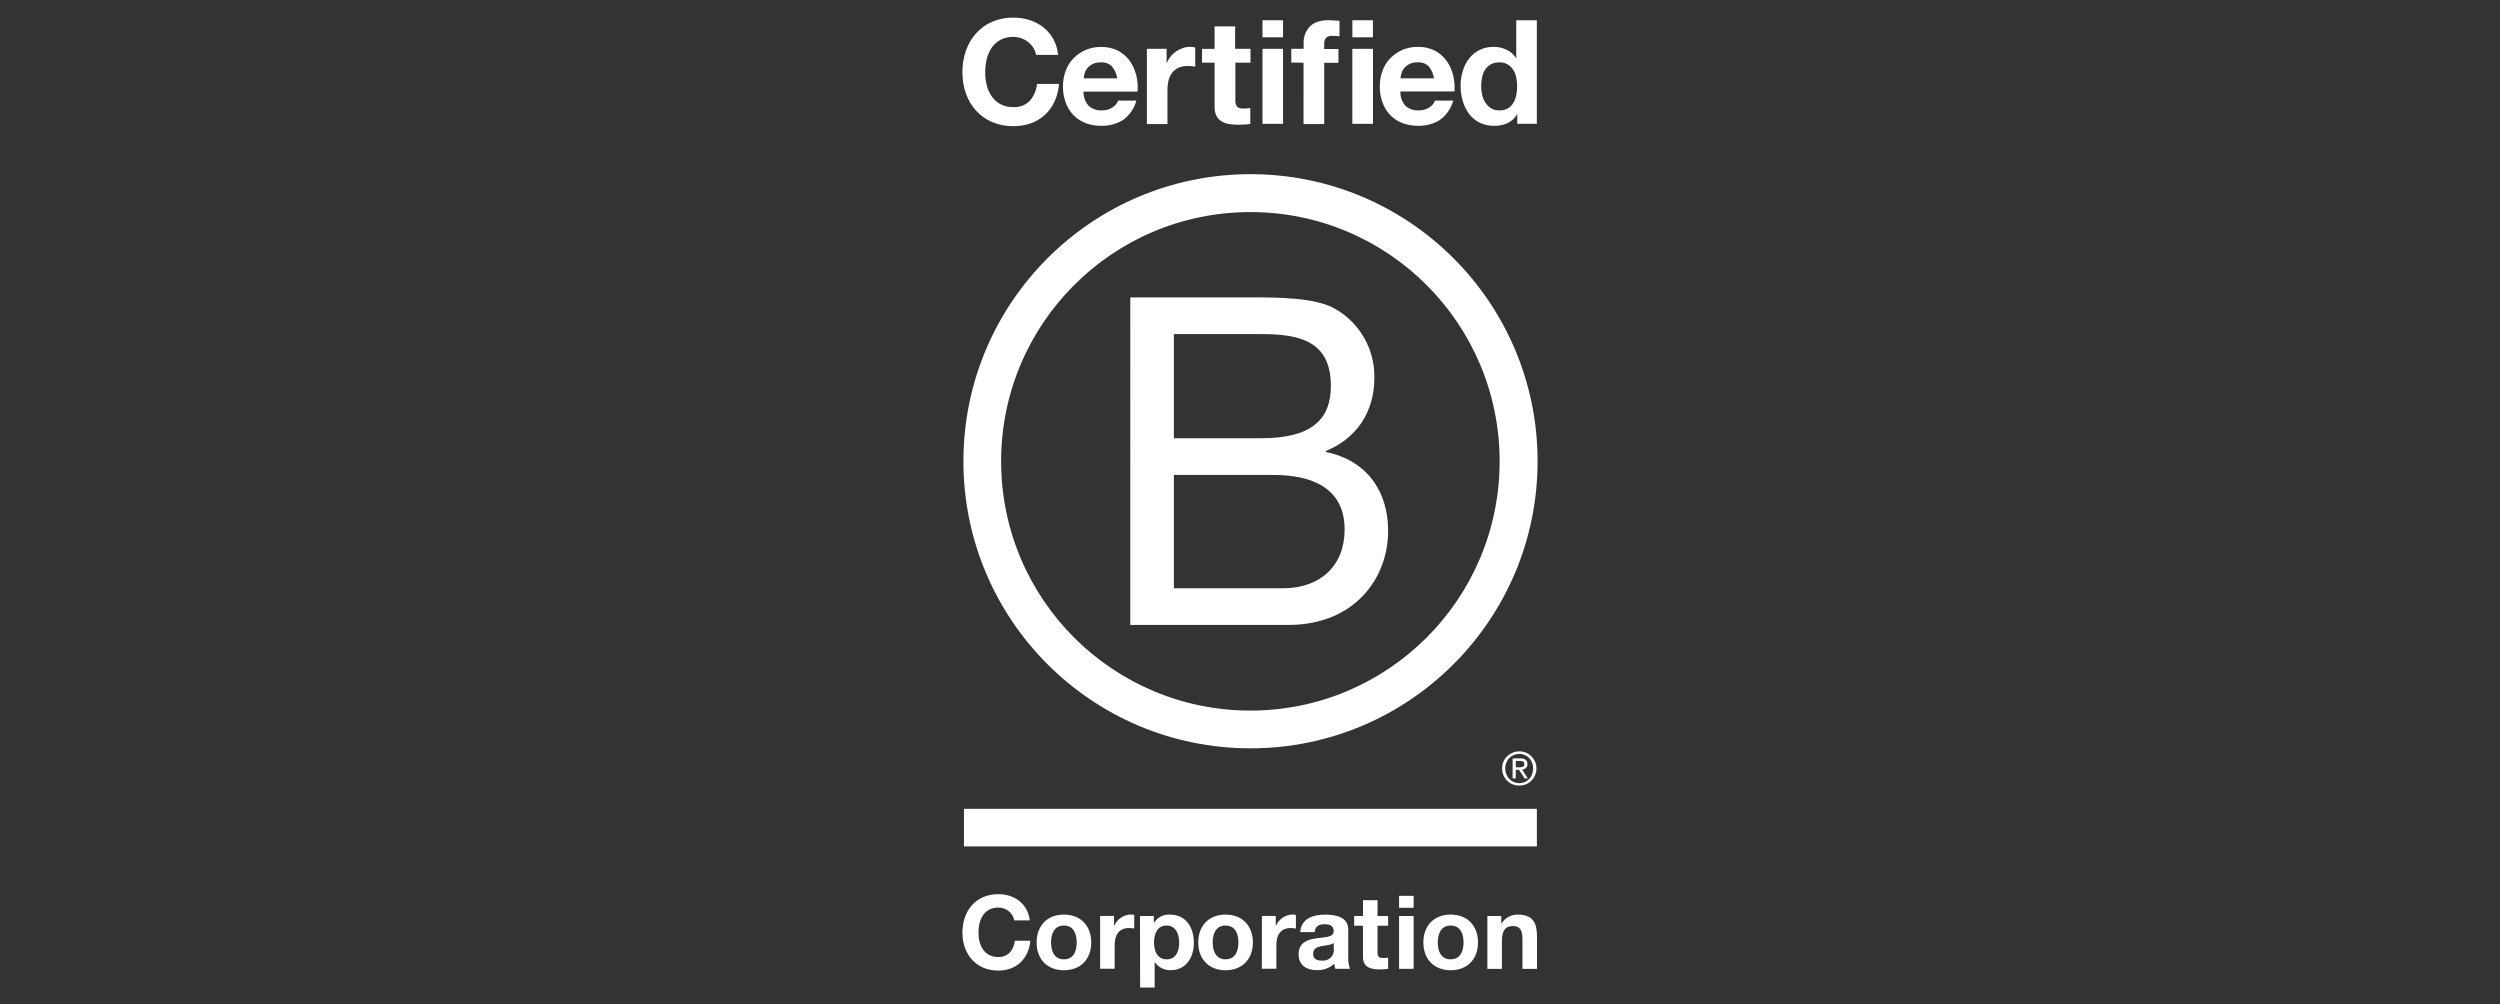 <?xml version="1.0" encoding="utf-8"?>
<!-- Generator: Adobe Illustrator 27.5.0, SVG Export Plug-In . SVG Version: 6.00 Build 0)  -->
<svg version="1.1" id="Livello_1" xmlns="http://www.w3.org/2000/svg" xmlns:xlink="http://www.w3.org/1999/xlink" x="0px" y="0px"
	 width="600px" height="241px" viewBox="0 0 600 241" enable-background="new 0 0 600 241" xml:space="preserve">
<rect x="0" y="0" width="600" height="241" fill="#333333" stroke="none"/>
<g id="Raggruppa_686" transform="translate(0 0)">
	<path id="Tracciato_3343" fill="#FFFFFF" d="M271.29,71.37h28.51c6.93,0,16.1,0,20.81,2.86c5.82,3.4,9.35,9.67,9.24,16.41
		c0,8.37-4.4,14.65-11.67,17.61v0.22c9.69,1.97,14.97,9.24,14.97,18.94c0,11.55-8.25,22.57-23.89,22.57h-37.99V71.37H271.29z
		 M281.73,105.18h20.93c11.89,0,16.75-4.31,16.75-12.56c0-10.9-7.7-12.44-16.75-12.44h-20.93V105.18z M281.73,141.18h26.23
		c9.02,0,14.75-5.51,14.75-14.08c0-10.25-8.25-13.11-17.06-13.11h-23.92V141.18z"/>
	<path id="Tracciato_3344" fill="#FFFFFF" d="M359.91,110.72c0,33.04-26.78,59.82-59.82,59.82s-59.82-26.78-59.82-59.82
		s26.78-59.82,59.82-59.82c0,0,0,0,0,0C333.13,50.89,359.91,77.68,359.91,110.72C359.91,110.71,359.91,110.71,359.91,110.72
		 M300.12,41.8c-38.05,0-68.9,30.85-68.9,68.9s30.85,68.9,68.9,68.9s68.9-30.85,68.9-68.9l0,0C369.02,72.64,338.17,41.8,300.12,41.8
		"/>
	<rect id="Rettangolo_408" x="231.35" y="194.12" fill="#FFFFFF" width="137.5" height="9.02"/>
	<path id="Tracciato_3345" fill="#FFFFFF" d="M364.56,184.16c0.17,0,0.34-0.02,0.48-0.02c0.14-0.02,0.28-0.05,0.41-0.1
		c0.12-0.05,0.22-0.14,0.29-0.24c0.07-0.13,0.11-0.28,0.1-0.43c0.01-0.14-0.02-0.27-0.1-0.39c-0.06-0.1-0.14-0.17-0.24-0.22
		c-0.11-0.06-0.22-0.1-0.34-0.12c-0.13-0.02-0.26-0.03-0.38-0.02h-0.99v1.52L364.56,184.16z M364.89,182.01
		c0.45-0.03,0.9,0.09,1.28,0.34c0.29,0.27,0.44,0.65,0.41,1.03c0.03,0.36-0.1,0.71-0.36,0.96c-0.27,0.2-0.58,0.33-0.91,0.36
		l1.37,2.12h-0.79l-1.32-2.07h-0.79v2.07h-0.75v-4.79L364.89,182.01z M361.52,185.82c0.16,0.42,0.41,0.81,0.72,1.13
		c0.3,0.31,0.66,0.57,1.06,0.75c0.42,0.17,0.87,0.26,1.32,0.26c0.45,0,0.91-0.09,1.32-0.26c0.4-0.18,0.76-0.43,1.06-0.75
		c0.31-0.32,0.55-0.71,0.7-1.13c0.35-0.9,0.35-1.89,0-2.79c-0.31-0.83-0.94-1.49-1.76-1.83c-0.42-0.18-0.87-0.27-1.32-0.26
		c-0.45,0-0.91,0.09-1.32,0.26c-0.4,0.17-0.75,0.42-1.06,0.72c-0.32,0.31-0.56,0.69-0.72,1.11c-0.18,0.44-0.27,0.92-0.26,1.4
		C361.25,184.9,361.34,185.37,361.52,185.82 M360.83,182.78c0.2-0.48,0.51-0.92,0.89-1.28c0.39-0.36,0.84-0.66,1.32-0.86
		c1.03-0.42,2.17-0.42,3.2,0c0.48,0.19,0.92,0.49,1.28,0.86c0.37,0.37,0.67,0.8,0.89,1.28c0.22,0.52,0.34,1.07,0.34,1.64
		c0.01,0.56-0.1,1.13-0.34,1.64c-0.21,0.49-0.51,0.94-0.89,1.32c-0.36,0.37-0.8,0.66-1.28,0.86c-1.03,0.39-2.17,0.39-3.2,0
		c-0.49-0.2-0.94-0.49-1.32-0.86c-0.38-0.38-0.69-0.83-0.89-1.32c-0.22-0.52-0.32-1.08-0.31-1.64
		C360.5,183.86,360.61,183.3,360.83,182.78"/>
	<path id="Tracciato_3346" fill="#FFFFFF" d="M248.02,11.5c-0.32-0.52-0.73-0.99-1.21-1.37c-0.5-0.41-1.06-0.72-1.66-0.94
		c-0.62-0.22-1.27-0.33-1.92-0.34c-1.09-0.03-2.18,0.22-3.15,0.72c-0.84,0.46-1.56,1.11-2.09,1.9c-0.56,0.84-0.95,1.76-1.18,2.74
		c-0.24,1.04-0.36,2.11-0.36,3.18c0,1.02,0.12,2.04,0.36,3.03c0.22,0.96,0.62,1.86,1.18,2.67c0.53,0.79,1.25,1.44,2.09,1.9
		c0.97,0.51,2.06,0.76,3.15,0.72c1.46,0.08,2.89-0.47,3.92-1.52c0.99-1.13,1.59-2.55,1.73-4.04h5.29c-0.12,1.46-0.48,2.88-1.08,4.21
		c-0.54,1.21-1.33,2.3-2.31,3.2c-0.97,0.89-2.1,1.58-3.34,2.02c-1.35,0.47-2.78,0.71-4.21,0.7c-1.77,0.03-3.52-0.32-5.15-1.01
		c-1.47-0.62-2.78-1.56-3.85-2.74c-1.06-1.19-1.88-2.58-2.41-4.09c-0.57-1.63-0.85-3.35-0.84-5.08c-0.02-1.76,0.26-3.51,0.84-5.17
		c0.52-1.53,1.33-2.95,2.41-4.16c1.07-1.2,2.38-2.15,3.85-2.79c1.62-0.7,3.38-1.04,5.15-1.01c1.32-0.01,2.62,0.18,3.88,0.58
		c1.18,0.38,2.29,0.97,3.28,1.73c0.97,0.77,1.78,1.72,2.38,2.79c0.65,1.18,1.05,2.48,1.18,3.83h-5.3
		C248.56,12.57,248.34,12.01,248.02,11.5"/>
	<path id="Tracciato_3347" fill="#FFFFFF" d="M261.28,25.41c0.88,0.77,2.03,1.16,3.2,1.08c0.92,0.03,1.82-0.23,2.57-0.75
		c0.61-0.37,1.07-0.93,1.32-1.59h4.36c-0.5,1.87-1.63,3.51-3.2,4.64c-1.57,0.97-3.38,1.45-5.22,1.4c-1.31,0.02-2.61-0.2-3.83-0.67
		c-1.09-0.43-2.07-1.09-2.89-1.93c-0.81-0.86-1.44-1.89-1.83-3.01c-0.45-1.23-0.67-2.52-0.65-3.83c-0.01-1.28,0.21-2.55,0.65-3.75
		c0.41-1.12,1.05-2.15,1.88-3.01c0.83-0.85,1.82-1.53,2.91-2c1.18-0.49,2.45-0.74,3.73-0.72c1.39-0.03,2.77,0.27,4.02,0.89
		c1.1,0.57,2.05,1.39,2.79,2.38c0.73,1.03,1.27,2.19,1.59,3.42c0.33,1.31,0.45,2.67,0.34,4.02h-12.99
		C260.01,23.25,260.46,24.47,261.28,25.41 M266.86,15.93c-0.72-0.69-1.7-1.04-2.69-0.96c-0.68-0.03-1.36,0.11-1.97,0.41
		c-0.48,0.24-0.91,0.57-1.25,0.99c-0.3,0.37-0.52,0.8-0.65,1.25c-0.11,0.38-0.18,0.78-0.22,1.18h8.06
		C267.98,17.74,267.54,16.75,266.86,15.93"/>
	<path id="Tracciato_3348" fill="#FFFFFF" d="M279.98,11.72v3.34h0.07c0.24-0.56,0.55-1.09,0.94-1.56c0.38-0.47,0.84-0.88,1.35-1.21
		c0.51-0.34,1.06-0.6,1.64-0.79c0.58-0.19,1.19-0.27,1.8-0.26c0.37,0,0.73,0.06,1.08,0.17V16c-0.28-0.06-0.56-0.1-0.84-0.12
		c-0.34-0.02-0.65-0.05-0.94-0.05c-0.79-0.01-1.58,0.14-2.31,0.46c-0.6,0.28-1.13,0.71-1.52,1.25c-0.39,0.55-0.67,1.17-0.82,1.83
		c-0.17,0.74-0.25,1.5-0.24,2.26v8.14h-4.94V11.72H279.98z"/>
	<path id="Tracciato_3349" fill="#FFFFFF" d="M300.12,11.72v3.32h-3.63v8.93c-0.07,0.58,0.08,1.17,0.41,1.66
		c0.49,0.33,1.08,0.47,1.66,0.41c0.29,0,0.55-0.02,0.79-0.02c0.24-0.02,0.48-0.05,0.72-0.1v3.83c-0.46,0.08-0.93,0.12-1.4,0.14
		c-0.51,0.02-1.01,0.05-1.49,0.05c-0.73,0.01-1.45-0.05-2.17-0.17c-0.64-0.08-1.26-0.29-1.8-0.63c-0.53-0.3-0.96-0.74-1.25-1.28
		c-0.33-0.68-0.48-1.43-0.46-2.19V15.04h-3.01v-3.32h3.01V6.33h4.93v5.39H300.12z"/>
	<path id="Tracciato_3350" fill="#FFFFFF" d="M303,8.93V4.86h4.93v4.09H303V8.93z M307.94,29.72H303v-18h4.93V29.72z"/>
	<path id="Tracciato_3351" fill="#FFFFFF" d="M309.91,15.02v-3.3h2.96v-1.4c-0.05-1.46,0.49-2.88,1.49-3.95
		c0.99-1.03,2.5-1.52,4.52-1.52c0.43,0,0.89,0.02,1.32,0.05c0.43,0.02,0.86,0.07,1.28,0.1v3.71c-0.6-0.07-1.2-0.1-1.8-0.1
		c-0.53-0.05-1.05,0.13-1.44,0.48c-0.33,0.46-0.49,1.02-0.43,1.59v1.08h3.42v3.32h-3.42v14.7h-4.96V15.04L309.91,15.02z"/>
	<path id="Tracciato_3352" fill="#FFFFFF" d="M324.57,8.93V4.86h4.93v4.09h-4.93V8.93z M329.52,29.72h-4.96v-18h4.96V29.72z"/>
	<path id="Tracciato_3353" fill="#FFFFFF" d="M337.32,25.41c0.88,0.77,2.03,1.16,3.2,1.08c0.92,0.03,1.82-0.23,2.57-0.75
		c0.61-0.37,1.07-0.93,1.32-1.59h4.36c-0.5,1.87-1.63,3.51-3.2,4.64c-1.57,0.97-3.38,1.45-5.22,1.4c-1.31,0.02-2.61-0.2-3.83-0.67
		c-1.09-0.43-2.07-1.09-2.89-1.93c-0.81-0.86-1.44-1.89-1.83-3.01c-0.45-1.23-0.67-2.52-0.65-3.83c-0.01-1.28,0.21-2.55,0.65-3.75
		c0.4-1.14,1.04-2.17,1.88-3.03c0.83-0.85,1.82-1.53,2.91-2c1.18-0.49,2.45-0.74,3.73-0.72c1.39-0.03,2.77,0.27,4.02,0.89
		c1.1,0.57,2.05,1.39,2.79,2.38c0.73,1.03,1.27,2.19,1.59,3.42c0.33,1.31,0.45,2.67,0.36,4.02h-12.99
		C336.05,23.23,336.49,24.46,337.32,25.41 M342.9,15.93c-0.72-0.7-1.7-1.05-2.69-0.96c-0.68-0.03-1.36,0.11-1.97,0.41
		c-0.48,0.24-0.91,0.57-1.25,0.99c-0.3,0.37-0.52,0.8-0.65,1.25c-0.11,0.38-0.18,0.78-0.22,1.18h8.04
		C344.01,17.74,343.57,16.75,342.9,15.93"/>
	<path id="Tracciato_3354" fill="#FFFFFF" d="M364.1,27.43c-0.53,0.92-1.33,1.66-2.29,2.12c-1,0.45-2.08,0.67-3.18,0.65
		c-1.23,0.02-2.46-0.25-3.56-0.79c-1-0.5-1.86-1.22-2.53-2.12c-0.67-0.93-1.18-1.97-1.49-3.08c-0.34-1.18-0.51-2.4-0.51-3.63
		c0-1.18,0.17-2.36,0.51-3.49c0.32-1.08,0.82-2.09,1.49-2.98c0.66-0.87,1.5-1.58,2.48-2.07c1.08-0.55,2.28-0.82,3.49-0.79
		c1.05-0.01,2.09,0.22,3.03,0.67c0.94,0.43,1.74,1.12,2.29,2h0.07V4.86h4.94v24.86h-4.69v-2.31L364.1,27.43z M363.88,18.53
		c-0.12-0.64-0.37-1.26-0.72-1.8c-0.34-0.52-0.79-0.95-1.32-1.28c-0.61-0.35-1.32-0.52-2.02-0.48c-0.71-0.02-1.42,0.15-2.05,0.48
		c-0.55,0.31-1.01,0.75-1.35,1.28c-0.35,0.56-0.6,1.18-0.72,1.83c-0.3,1.4-0.29,2.84,0.02,4.23c0.16,0.67,0.42,1.3,0.79,1.88
		c0.35,0.53,0.81,0.98,1.35,1.32c0.6,0.35,1.28,0.52,1.97,0.51c0.71,0.02,1.42-0.15,2.05-0.48c0.55-0.32,1-0.78,1.32-1.32
		c0.34-0.57,0.57-1.2,0.7-1.85c0.15-0.71,0.22-1.44,0.22-2.17C364.11,19.95,364.03,19.24,363.88,18.53"/>
	<path id="Tracciato_3355" fill="#FFFFFF" d="M243.42,220.9c-0.35-1.83-1.97-3.13-3.83-3.08c-3.46,0-4.76,2.93-4.76,6.02
		c0,2.91,1.3,5.85,4.76,5.85c2.36,0,3.68-1.61,3.97-3.92h3.73c-0.41,4.38-3.42,7.17-7.7,7.17c-5.41,0-8.61-4.04-8.61-9.1
		c0-5.2,3.18-9.24,8.61-9.24c3.85,0,7.07,2.26,7.56,6.3H243.42z"/>
	<path id="Tracciato_3356" fill="#FFFFFF" d="M255.33,219.5c3.99,0,6.57,2.65,6.57,6.69c0,4.02-2.57,6.67-6.57,6.67
		c-3.97,0-6.54-2.65-6.54-6.67C248.79,222.15,251.36,219.5,255.33,219.5 M255.33,230.24c2.38,0,3.08-2.05,3.08-4.04
		c0-2.05-0.72-4.07-3.08-4.07s-3.08,2.05-3.08,4.07C252.25,228.19,252.98,230.24,255.33,230.24"/>
	<path id="Tracciato_3357" fill="#FFFFFF" d="M264.05,219.82h3.32v2.36h0.05c0.7-1.61,2.28-2.67,4.04-2.7
		c0.25,0,0.51,0.04,0.75,0.12v3.25c-0.41-0.08-0.83-0.12-1.25-0.12c-2.55,0-3.44,1.85-3.44,4.07v5.7h-3.49v-12.68H264.05z"/>
	<path id="Tracciato_3358" fill="#FFFFFF" d="M273.6,219.84h3.32v1.61h0.05c0.81-1.29,2.26-2.04,3.78-1.95
		c3.99,0,5.78,3.2,5.78,6.81c0,3.39-1.85,6.54-5.56,6.54c-1.5,0.04-2.93-0.67-3.8-1.9h-0.05V237h-3.49L273.6,219.84z M283.01,226.22
		c0-2.02-0.82-4.09-3.03-4.09c-2.29,0-3.01,2.05-3.01,4.09s0.79,4.02,3.03,4.02C282.26,230.24,283.01,228.27,283.01,226.22"/>
	<path id="Tracciato_3359" fill="#FFFFFF" d="M294.12,219.5c3.99,0,6.57,2.65,6.57,6.69c0,4.02-2.57,6.67-6.57,6.67
		c-3.97,0-6.54-2.65-6.54-6.67C287.58,222.15,290.15,219.5,294.12,219.5 M294.12,230.24c2.38,0,3.1-2.05,3.1-4.04
		c0-2.05-0.72-4.07-3.1-4.07c-2.36,0-3.08,2.05-3.08,4.07C291.07,228.19,291.77,230.24,294.12,230.24"/>
	<path id="Tracciato_3360" fill="#FFFFFF" d="M302.86,219.82h3.32v2.36h0.05c0.7-1.61,2.28-2.67,4.04-2.7
		c0.25,0,0.51,0.04,0.75,0.12v3.25c-0.41-0.08-0.83-0.12-1.25-0.12c-2.55,0-3.44,1.85-3.44,4.07v5.7h-3.49L302.86,219.82z"/>
	<path id="Tracciato_3361" fill="#FFFFFF" d="M312.05,223.74c0.19-3.28,3.1-4.23,5.97-4.23c2.53,0,5.56,0.55,5.56,3.59v6.59
		c-0.06,0.96,0.08,1.92,0.43,2.82h-3.54c-0.13-0.4-0.21-0.81-0.24-1.23c-1.15,1.08-2.69,1.64-4.26,1.56c-2.41,0-4.31-1.21-4.31-3.8
		c0-2.86,2.17-3.56,4.31-3.85c2.14-0.31,4.11-0.24,4.11-1.66c0-1.49-1.03-1.71-2.26-1.71c-1.32,0-2.19,0.55-2.31,1.9h-3.47V223.74z
		 M320.09,226.31c-0.6,0.51-1.8,0.55-2.89,0.75c-1.08,0.22-2.05,0.58-2.05,1.88c0,1.3,1.01,1.61,2.14,1.61
		c1.42,0.14,2.69-0.9,2.83-2.32c0.02-0.2,0.02-0.39-0.01-0.59L320.09,226.31z"/>
	<path id="Tracciato_3362" fill="#FFFFFF" d="M330.6,219.84h2.55v2.33h-2.55v6.28c0,1.18,0.29,1.47,1.47,1.47
		c0.36,0,0.73-0.03,1.08-0.1v2.72c-0.68,0.09-1.36,0.13-2.05,0.12c-2.12,0-3.99-0.51-3.99-3.01v-7.48H325v-2.33h2.12v-3.8h3.49
		V219.84z"/>
	<path id="Tracciato_3363" fill="#FFFFFF" d="M339.27,217.87h-3.49V215h3.49V217.87z M335.78,219.84h3.49v12.68h-3.49V219.84z"/>
	<path id="Tracciato_3364" fill="#FFFFFF" d="M348.15,219.5c3.99,0,6.57,2.65,6.57,6.69c0,4.02-2.57,6.67-6.57,6.67
		c-3.97,0-6.54-2.65-6.54-6.67C341.6,222.15,344.18,219.5,348.15,219.5 M348.15,230.24c2.38,0,3.1-2.05,3.1-4.04
		c0-2.05-0.72-4.07-3.1-4.07c-2.36,0-3.08,2.05-3.08,4.07C345.07,228.19,345.79,230.24,348.15,230.24"/>
	<path id="Tracciato_3365" fill="#FFFFFF" d="M356.98,219.84h3.32v1.78h0.07c0.84-1.33,2.3-2.13,3.87-2.12
		c3.71,0,4.64,2.09,4.64,5.22v7.8h-3.49v-7.17c0-2.09-0.63-3.1-2.24-3.1c-1.9,0-2.69,1.06-2.69,3.63v6.64h-3.49V219.84z"/>
</g>
</svg>
